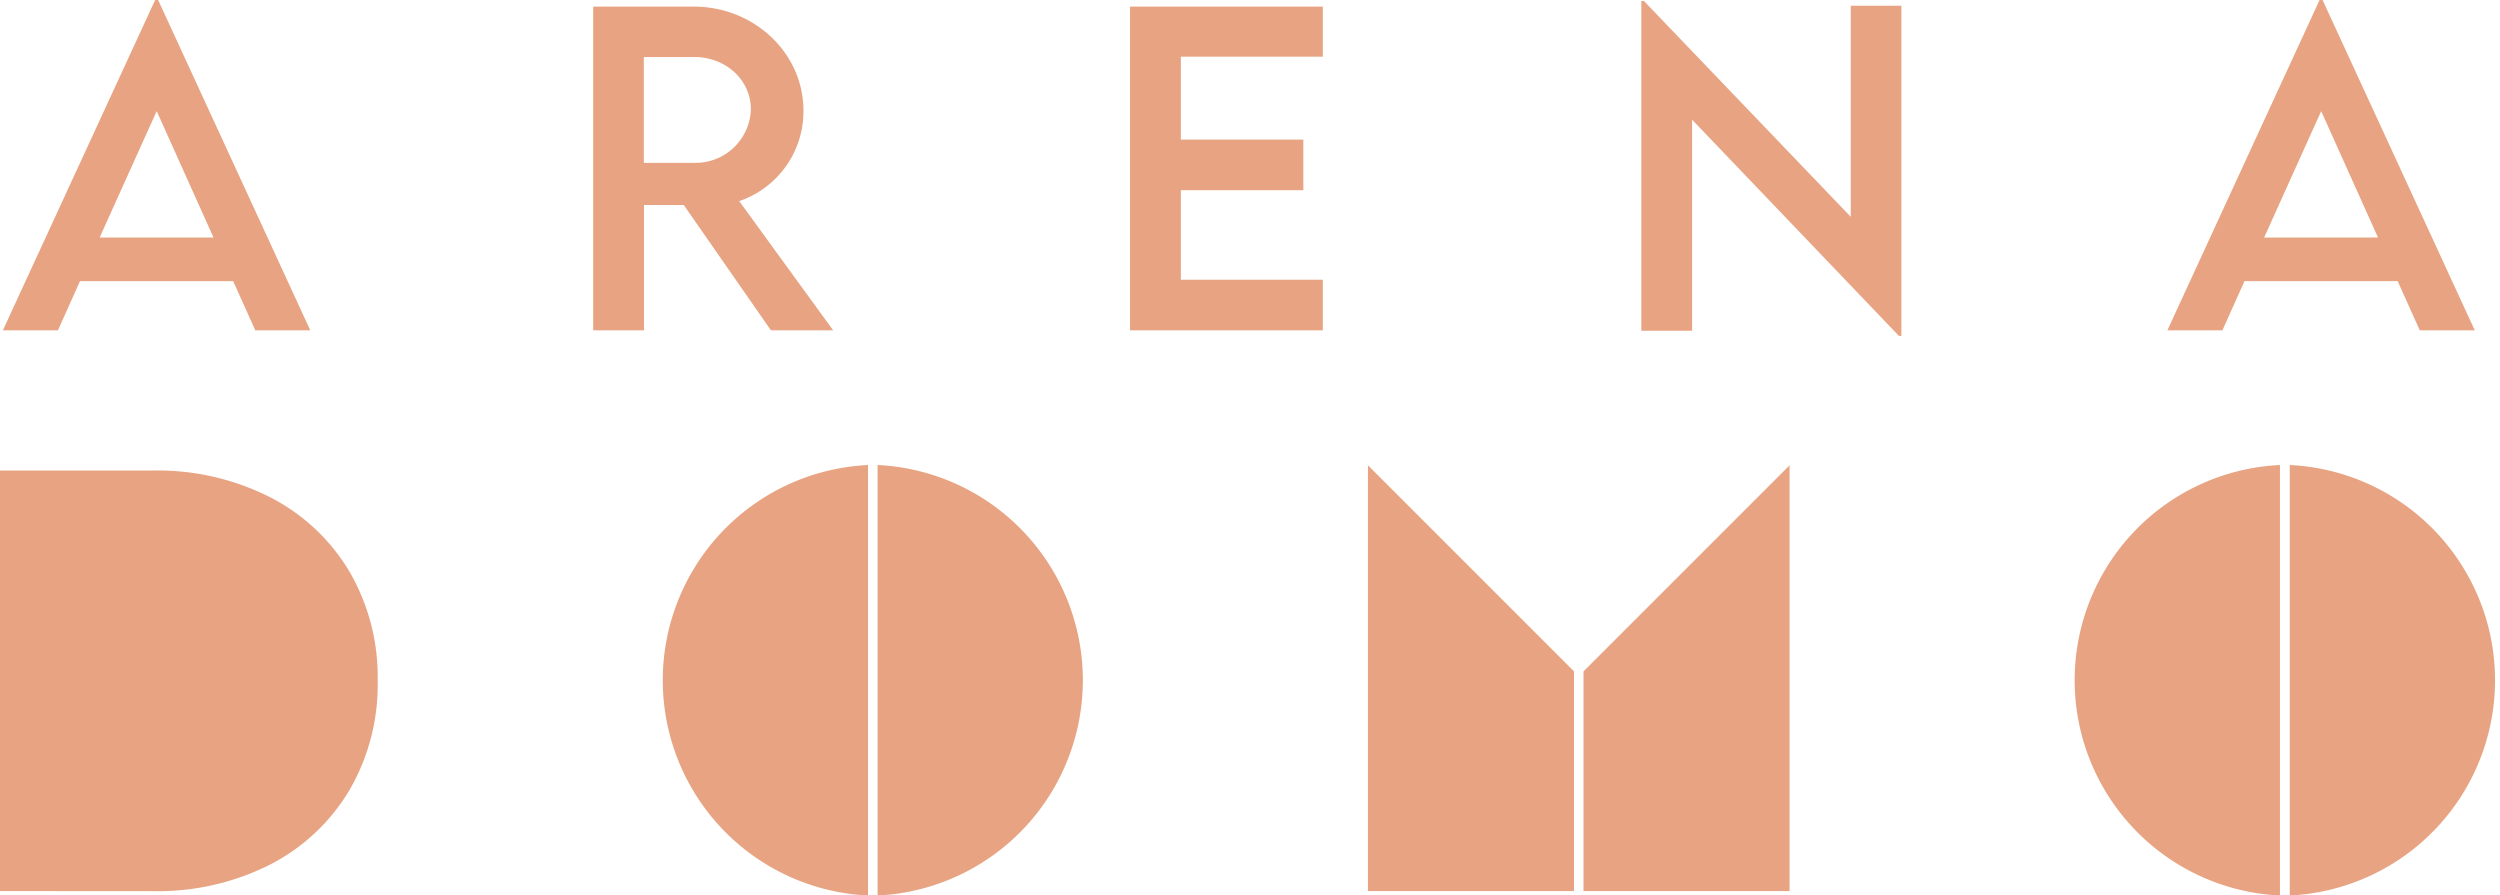 <svg xmlns="http://www.w3.org/2000/svg" viewBox="0 0 435.09 155.84"><defs><style>.cls-1{opacity:0.58;}.cls-2,.cls-3{fill:#d56127;}.cls-3{stroke:#d56127;stroke-miterlimit:10;}</style></defs><g id="Capa_2" data-name="Capa 2"><g id="Layer_1" data-name="Layer 1"><g class="cls-1"><path class="cls-2" d="M40.58,48.93H13.92l-3.84,8.56H.5L27,0h.52L54,57.49H44.43Zm-3.42-7.59-9.89-22-9.93,22Z"></path><path class="cls-2" d="M134.17,57.49,119,35.68h-6.92V57.49h-8.84l0-56.34h17.51c10.48,0,19.08,8.08,19.08,18.11A16.5,16.5,0,0,1,128.65,35L145,57.49ZM120.93,28.34a9.62,9.62,0,0,0,9.75-9.29c0-5.25-4.51-9.12-9.75-9.12h-8.88V28.34Z"></path><path class="cls-2" d="M205.51,9.86V24.29h21.32V33.1H205.51V48.68h24.71v8.81H196.67V1.15h33.55V9.86Z"></path><path class="cls-2" d="M330.91,1V58.47h-.42l-36-37.64V57.56h-8.84V.17h.45l36,37.57V1Z"></path><path class="cls-2" d="M417.28,48.93H390.62l-3.84,8.56H377.2L403.69,0h.52L430.7,57.49h-9.57Zm-3.42-7.59-9.89-22-9.93,22Z"></path><polygon class="cls-3" points="273.43 117.05 238.57 82.19 238.57 154.58 273.43 154.58 273.43 117.05"></polygon><polygon class="cls-3" points="276.09 117.05 276.09 154.58 310.95 154.58 310.95 82.19 276.09 117.05"></polygon><path class="cls-3" d="M150.57,81.46a37,37,0,0,0,0,73.86Z"></path><path class="cls-3" d="M153.23,81.46v73.86a37,37,0,0,0,0-73.86Z"></path><path class="cls-3" d="M396.29,81.46a37,37,0,0,0,0,73.86Z"></path><path class="cls-3" d="M399,81.46v73.86a37,37,0,0,0,0-73.86Z"></path><path class="cls-3" d="M.5,154.58V82.39H26.56A42.85,42.85,0,0,1,46.82,87,33.68,33.68,0,0,1,60.38,99.72a36,36,0,0,1,4.85,18.77,36,36,0,0,1-4.85,18.77A33.66,33.66,0,0,1,46.82,150a42.85,42.85,0,0,1-20.26,4.59Z"></path></g></g></g></svg>